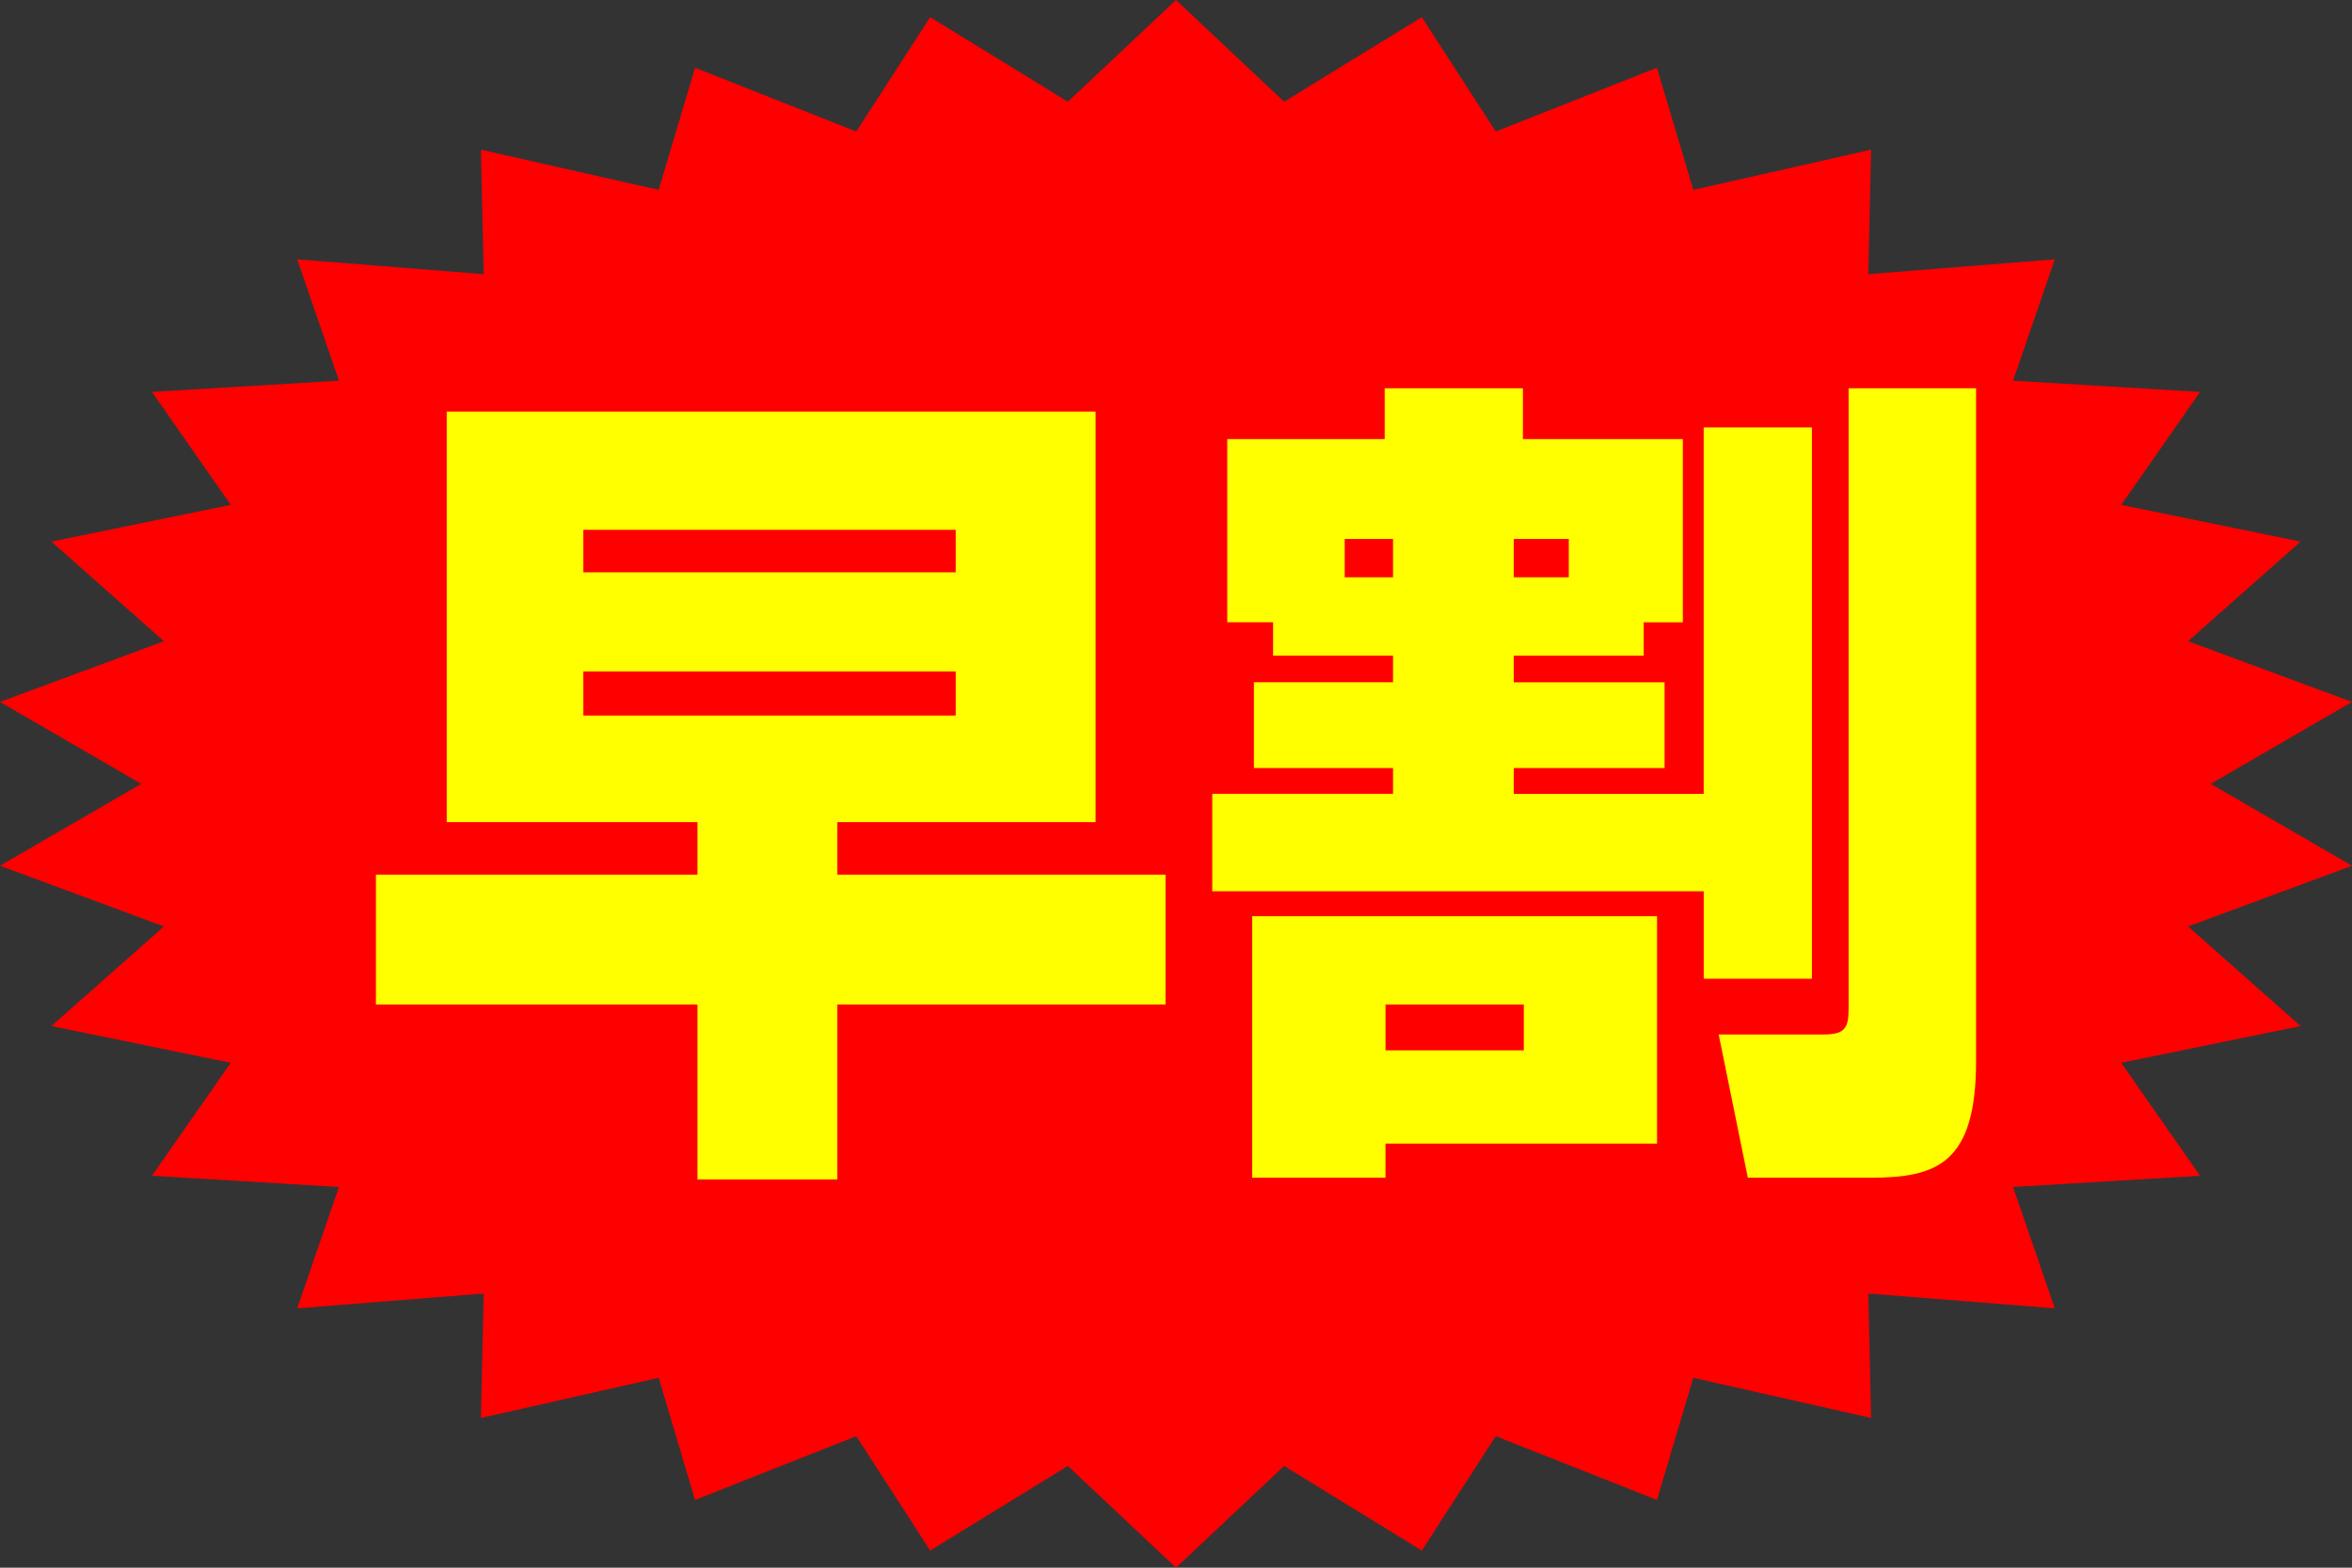 <?xml version="1.0" encoding="utf-8"?>
<!-- Generator: Adobe Illustrator 23.0.1, SVG Export Plug-In . SVG Version: 6.00 Build 0)  -->
<svg version="1.1" id="レイヤー_1" xmlns="http://www.w3.org/2000/svg" xmlns:xlink="http://www.w3.org/1999/xlink" x="0px"
	 y="0px" viewBox="0 0 48 32" style="enable-background:new 0 0 48 32;" xml:space="preserve">
<rect x="0" y="0" width="48" height="32" fill="#333333" stroke="none"/>
<style type="text/css">
	.st0{fill:#FF0000;}
	.st1{fill:#FFFF00;}
</style>
<polygon class="st0" points="24,0 26.207,2.077 29.017,0.35 30.525,2.685 33.815,1.383 34.558,3.876 38.185,3.056 38.129,5.596 
	41.934,5.294 41.083,7.771 44.899,8 43.29,10.306 46.951,11.056 44.654,13.089 48,14.328 45.116,16 48,17.672 44.654,18.911 
	46.951,20.944 43.29,21.694 44.899,24 41.083,24.229 41.934,26.706 38.129,26.404 38.185,28.944 34.558,28.124 33.815,30.617 
	30.525,29.315 29.017,31.65 26.207,29.923 24,32 21.793,29.923 18.983,31.65 17.475,29.315 14.185,30.617 13.442,28.124 
	9.815,28.944 9.871,26.404 6.066,26.706 6.917,24.229 3.101,24 4.71,21.694 1.049,20.944 3.346,18.911 0,17.672 2.884,16 0,14.328 
	3.346,13.089 1.049,11.056 4.71,10.306 3.101,8 6.917,7.771 6.066,5.294 9.871,5.596 9.815,3.056 13.442,3.876 14.185,1.383 
	17.475,2.685 18.983,0.35 21.793,2.077 "/>
<path class="st1" d="M14.234,16.782H9.117v-8.38h13.242v8.38h-5.27v1.071h6.697v2.651h-6.697v3.57h-2.855v-3.57H7.672v-2.651h6.562
	V16.782z M11.905,10.815v0.867h7.599v-0.867H11.905z M11.905,13.705v0.901h7.599v-0.901H11.905z"/>
<path class="st1" d="M25.981,12.702h-0.935v-3.74h3.213V7.926h2.821v1.037h3.264v3.74h-0.799v0.68h-2.651v0.544h3.077v1.751h-3.077
	v0.527h3.875V8.725h2.209v11.253H34.77v-1.785H24.74v-1.989h3.689v-0.527H25.59v-1.751h2.839v-0.544h-2.448V12.702z M25.556,18.702
	h8.261v4.641h-5.542v0.697h-2.72V18.702z M28.429,11.784v-0.782h-0.986v0.782H28.429z M28.276,20.504v0.936h2.822v-0.936H28.276z
	 M30.894,11.784h1.122v-0.782h-1.122V11.784z M37.727,7.926h2.601V21.66c0,2.091-0.799,2.38-2.159,2.38H35.67l-0.595-2.924h2.142
	c0.442,0,0.51-0.136,0.51-0.544V7.926z"/>
</svg>
